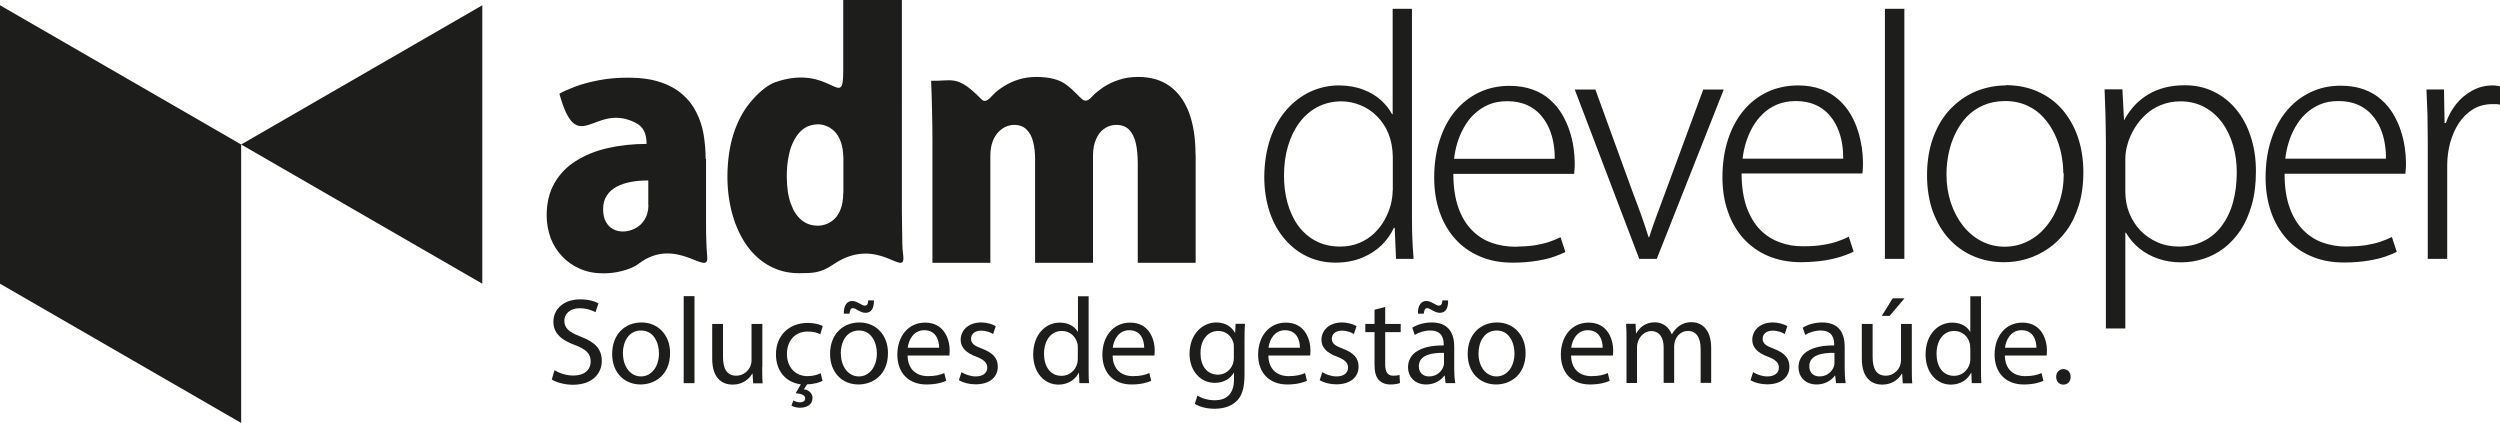<?xml version="1.0" encoding="UTF-8"?><svg id="Camada_1" xmlns="http://www.w3.org/2000/svg" viewBox="0 0 170.95 28.92"><defs><style>.cls-1{fill-rule:evenodd;}.cls-1,.cls-2{fill:#1d1d1b;}</style></defs><path class="cls-1" d="M96.56,.6h-1.33V7.81h-.04c-.18-.34-.43-.66-.76-.96-.33-.3-.73-.54-1.21-.72-.48-.19-1.03-.28-1.65-.29-.7,0-1.36,.15-1.97,.43-.61,.29-1.16,.7-1.63,1.24-.47,.54-.84,1.19-1.11,1.97-.26,.77-.4,1.64-.41,2.61,0,.88,.13,1.69,.37,2.41,.24,.72,.58,1.33,1.03,1.85,.44,.52,.95,.91,1.54,1.19,.59,.28,1.24,.42,1.94,.42,.68,0,1.29-.12,1.82-.34,.53-.22,.97-.51,1.33-.86,.36-.36,.64-.75,.83-1.18h.06l.09,2.12h1.2c-.02-.27-.04-.56-.06-.87-.01-.31-.03-.63-.04-.95-.01-.32-.01-.63-.01-.92V.6h0Zm-1.33,12.43c0,.32-.05,.66-.14,1.01-.1,.35-.24,.7-.43,1.03-.19,.34-.43,.63-.72,.91-.29,.27-.62,.48-1.01,.64-.39,.16-.82,.24-1.3,.24-.65,0-1.21-.14-1.69-.4-.48-.26-.88-.62-1.2-1.07-.32-.45-.55-.97-.71-1.55-.16-.58-.23-1.19-.23-1.83,0-.73,.09-1.4,.27-2.01,.18-.61,.44-1.15,.78-1.61,.34-.46,.75-.81,1.23-1.07,.48-.25,1.02-.38,1.62-.39,.46,0,.9,.09,1.32,.26,.42,.17,.8,.42,1.13,.75,.33,.33,.6,.72,.79,1.19,.19,.47,.29,1,.3,1.59v2.31h0Zm11.48,3.19c-.22,.11-.47,.21-.75,.31-.28,.1-.61,.17-.99,.24-.39,.06-.84,.09-1.36,.1-.57,0-1.11-.09-1.62-.27-.51-.18-.96-.47-1.35-.87-.39-.4-.7-.91-.92-1.54-.22-.63-.34-1.4-.34-2.3h8.26c.01-.12,.02-.25,.03-.36,.01-.12,.01-.25,.01-.41,0-.3-.03-.64-.08-1.01-.05-.37-.14-.76-.27-1.15-.12-.39-.3-.77-.51-1.14-.22-.37-.49-.7-.82-.99-.33-.3-.72-.53-1.18-.7-.46-.17-.99-.26-1.61-.26-.75,0-1.44,.15-2.07,.45-.63,.3-1.17,.72-1.63,1.27-.46,.55-.81,1.21-1.06,1.98-.25,.77-.38,1.63-.38,2.58,0,.85,.12,1.64,.37,2.34,.24,.71,.6,1.32,1.06,1.84,.46,.52,1.03,.92,1.69,1.2,.66,.29,1.41,.43,2.25,.43,.64,0,1.19-.05,1.67-.13,.47-.08,.87-.17,1.19-.29,.32-.11,.57-.22,.74-.31l-.32-.98h0Zm-7.28-5.37c.04-.35,.11-.71,.22-1.07,.11-.37,.26-.72,.45-1.06,.19-.34,.42-.65,.7-.91,.28-.27,.61-.49,.98-.65,.37-.16,.8-.24,1.28-.24,.52,0,.96,.09,1.33,.25,.37,.16,.68,.39,.93,.66,.25,.28,.45,.59,.6,.93,.15,.34,.25,.69,.31,1.06,.06,.36,.09,.71,.08,1.04h-6.89Zm17.04-4.73l-2.61,7.07c-.2,.54-.4,1.06-.58,1.56-.19,.51-.36,1-.51,1.47h-.04c-.15-.48-.31-.97-.49-1.47-.18-.5-.37-1.02-.58-1.56l-2.57-7.07h-1.41l4.41,11.58h1.2l4.58-11.58h-1.39Zm9.96,10.1l.32,.98c-.17,.1-.42,.2-.74,.31-.32,.11-.72,.21-1.19,.29-.47,.08-1.03,.12-1.67,.13-.83,0-1.59-.15-2.25-.43-.66-.28-1.23-.69-1.69-1.2-.46-.52-.82-1.13-1.06-1.84-.25-.71-.37-1.49-.37-2.34,0-.95,.13-1.81,.38-2.58,.25-.77,.61-1.43,1.06-1.98,.46-.55,1-.97,1.63-1.27,.62-.29,1.31-.44,2.07-.45,.61,0,1.15,.09,1.61,.26,.46,.17,.85,.41,1.18,.7,.33,.29,.6,.62,.82,.99,.22,.37,.39,.75,.51,1.14,.13,.4,.21,.78,.27,1.15,.05,.37,.08,.71,.08,1.01,0,.16,0,.29-.01,.41,0,.11-.02,.24-.03,.36h-8.26c0,.9,.12,1.66,.34,2.3,.23,.63,.54,1.15,.92,1.54,.39,.4,.85,.69,1.35,.87,.51,.19,1.05,.28,1.62,.27,.52,0,.98-.03,1.36-.1,.38-.06,.71-.14,.99-.24,.28-.1,.53-.2,.75-.31h0Zm-7.28-5.37h6.89c0-.34-.02-.68-.08-1.04-.06-.36-.16-.71-.31-1.06-.15-.34-.34-.65-.6-.93-.25-.27-.56-.5-.93-.66-.37-.16-.82-.25-1.33-.25-.48,0-.91,.09-1.28,.24-.37,.16-.7,.37-.98,.65-.28,.27-.51,.57-.7,.91-.19,.34-.34,.7-.45,1.06-.11,.36-.18,.72-.22,1.07h0ZM130.22,.6h-1.33V17.7h1.33V.6h0Zm6.96,5.24c-.72,0-1.41,.14-2.05,.4-.65,.27-1.22,.66-1.73,1.18-.51,.52-.9,1.17-1.19,1.93-.29,.77-.44,1.65-.44,2.64,0,.92,.14,1.75,.4,2.48,.27,.73,.64,1.36,1.11,1.87,.48,.52,1.03,.91,1.67,1.18,.63,.27,1.33,.41,2.08,.41,.51,0,1.03-.07,1.54-.22,.51-.15,1.01-.39,1.47-.7,.46-.31,.88-.72,1.24-1.2,.36-.49,.65-1.07,.86-1.74,.21-.67,.32-1.44,.32-2.3,0-.88-.13-1.68-.38-2.41-.25-.72-.61-1.35-1.07-1.88-.46-.53-1.02-.93-1.67-1.22-.65-.29-1.37-.43-2.17-.44h0Zm3.94,6.01c0,.72-.1,1.38-.31,1.99-.2,.61-.48,1.14-.85,1.59-.36,.46-.79,.81-1.28,1.06-.49,.25-1.03,.38-1.61,.38-.57,0-1.09-.13-1.58-.38-.48-.25-.9-.6-1.26-1.05-.35-.45-.63-.97-.83-1.57-.2-.6-.3-1.24-.3-1.94,0-.49,.05-.97,.15-1.45,.1-.48,.25-.93,.46-1.36,.21-.43,.47-.81,.78-1.14,.32-.33,.7-.59,1.13-.78,.44-.19,.94-.29,1.49-.29,.57,0,1.07,.11,1.51,.31,.44,.2,.81,.47,1.12,.82,.31,.34,.57,.73,.77,1.16,.2,.43,.35,.87,.44,1.33,.09,.46,.14,.9,.14,1.33h0Zm4.12-3.64l-.11-2.1h-1.22c.02,.53,.04,1.09,.06,1.69,.01,.6,.03,1.26,.03,1.99v12.67h1.33v-6.55h.04c.25,.43,.57,.8,.95,1.1,.38,.3,.81,.53,1.29,.69,.48,.16,.98,.24,1.52,.24s1.04-.08,1.54-.24c.5-.16,.97-.4,1.4-.73,.43-.33,.81-.74,1.14-1.23,.33-.5,.58-1.08,.77-1.75,.19-.67,.28-1.43,.28-2.28,0-.87-.12-1.67-.36-2.38-.23-.72-.57-1.34-1-1.86-.43-.52-.94-.92-1.54-1.21-.59-.29-1.25-.43-1.97-.43-.96,0-1.79,.21-2.48,.62-.69,.41-1.24,.99-1.65,1.75h-.04Zm.09,2.65c0-.33,.05-.67,.16-1.03,.1-.36,.26-.71,.47-1.06,.2-.34,.46-.65,.76-.93,.3-.28,.65-.5,1.05-.66,.4-.16,.84-.25,1.33-.25,.62,0,1.17,.14,1.65,.4,.48,.26,.88,.62,1.21,1.07,.33,.45,.57,.97,.74,1.55,.17,.58,.25,1.19,.25,1.84,0,.75-.09,1.43-.26,2.05-.17,.62-.43,1.15-.77,1.61-.34,.45-.75,.8-1.25,1.04-.49,.25-1.05,.37-1.68,.37-.54,0-1.04-.1-1.48-.3-.45-.2-.83-.47-1.16-.81-.32-.34-.57-.74-.75-1.18-.18-.45-.26-.92-.27-1.42v-2.27h0Zm18.22,5.35c-.22,.11-.47,.21-.75,.31-.28,.1-.61,.17-.99,.24-.39,.06-.84,.09-1.36,.1-.57,0-1.11-.09-1.62-.27-.51-.18-.96-.47-1.35-.87-.39-.4-.7-.91-.92-1.54-.23-.63-.34-1.4-.34-2.3h8.26c.01-.12,.02-.25,.03-.36,.01-.12,.01-.25,.01-.41,0-.3-.03-.64-.08-1.01-.05-.37-.14-.76-.27-1.15-.12-.39-.3-.77-.51-1.14-.22-.37-.49-.7-.82-.99-.33-.3-.72-.53-1.18-.7-.46-.17-1-.26-1.61-.26-.75,0-1.44,.15-2.06,.45-.63,.3-1.17,.72-1.63,1.27-.46,.55-.81,1.21-1.06,1.98-.25,.77-.38,1.63-.38,2.58,0,.85,.13,1.64,.37,2.34,.24,.71,.6,1.32,1.06,1.84,.46,.52,1.03,.92,1.69,1.2,.66,.29,1.41,.43,2.25,.43,.63,0,1.19-.05,1.67-.13,.47-.08,.87-.17,1.19-.29,.32-.11,.57-.22,.74-.31l-.32-.98h0Zm-7.28-5.37c.04-.35,.11-.71,.22-1.07,.11-.37,.26-.72,.45-1.06,.19-.34,.42-.65,.7-.91,.28-.27,.61-.49,.98-.65,.37-.16,.8-.24,1.28-.24,.52,0,.96,.09,1.33,.25,.37,.16,.68,.39,.93,.66,.25,.28,.45,.59,.6,.93,.15,.34,.25,.69,.31,1.06,.06,.36,.09,.71,.08,1.04h-6.89Zm14.69-4.94c-.09-.01-.17-.02-.25-.04-.08-.01-.16-.02-.25-.02-.51,0-.97,.12-1.4,.35-.42,.23-.79,.53-1.1,.92-.31,.39-.55,.82-.71,1.3h-.09l-.04-2.29h-1.2c.03,.57,.05,1.15,.07,1.72,.01,.57,.02,1.14,.02,1.72v8.14h1.33v-6.39c0-.53,.07-1.05,.2-1.54,.14-.5,.33-.94,.59-1.34,.26-.4,.58-.71,.96-.95,.37-.23,.81-.35,1.29-.36,.12,0,.22,0,.31,0,.09,0,.18,.02,.26,.04v-1.26Z"/><path class="cls-1" d="M81.75,10.56c0-1.15-.16-2.11-.46-2.9-.31-.79-.75-1.38-1.33-1.79-.58-.41-1.3-.61-2.14-.61-.49,0-.94,.07-1.34,.21-.4,.13-.74,.3-1.04,.5-.3,.21-.56,.41-.77,.64-.62,.67-.67,0-1.76-.82-.52-.39-1.22-.52-2.02-.53-.46,0-.87,.06-1.24,.18-.37,.11-.7,.27-.99,.45-.29,.19-.56,.37-.76,.6-.6,.67-.67,.4-1.06,.03-1.45-1.4-1.81-.95-3.17-1,.02,.61,.05,1.25,.06,1.94,.02,.69,.03,1.41,.03,2.18v8.33h3.96v-7.3c0-.41,.06-.75,.17-1.03,.11-.27,.25-.49,.42-.65,.17-.16,.34-.28,.53-.35,.18-.07,.35-.1,.5-.1,.37,0,.66,.11,.87,.33,.21,.21,.36,.5,.44,.85,.09,.35,.13,.74,.13,1.17v7.08h3.96v-7.33c0-.44,.07-.81,.21-1.12,.14-.32,.32-.56,.56-.72,.24-.17,.51-.26,.83-.26,.37,0,.65,.11,.87,.33,.21,.22,.37,.53,.46,.93,.09,.4,.13,.87,.13,1.41v6.76h3.96v-7.4Z"/><path class="cls-1" d="M48.25,10.86c0-.58-.05-1.14-.14-1.68-.09-.54-.26-1.04-.5-1.51-.23-.47-.55-.88-.96-1.23-.4-.35-.91-.63-1.52-.83-.61-.2-1.33-.3-2.18-.3-.74,0-1.41,.06-2.02,.18-.61,.12-1.14,.26-1.59,.43-.45,.17-.82,.33-1.09,.49,1.25,4.45,2.34,.58,5.16,1.96,.3,.14,.51,.34,.63,.59,.12,.26,.18,.54,.17,.88-.95,0-1.84,.1-2.67,.29-.83,.19-1.55,.49-2.17,.88-.63,.4-1.11,.9-1.46,1.52-.35,.61-.53,1.35-.53,2.2,0,.54,.1,1.06,.27,1.54,.18,.48,.45,.9,.79,1.26,.34,.36,.74,.64,1.22,.85,.48,.21,1,.31,1.59,.31,.45,0,.87-.05,1.28-.16,.41-.11,.8-.24,1.13-.49,2.59-1.98,4.83,.97,4.7-.49-.03-.32-.05-.67-.06-1.04-.02-.37-.02-.74-.02-1.12v-4.53h0Zm-3.91,3.16c0,.4-.1,.74-.27,1.01-.17,.27-.39,.47-.66,.6-.26,.13-.53,.2-.82,.2-.24,0-.46-.05-.66-.16-.21-.11-.37-.27-.5-.5-.12-.22-.19-.51-.19-.86,0-.37,.08-.68,.25-.93,.16-.26,.39-.46,.67-.61,.28-.15,.61-.26,.98-.33,.37-.07,.77-.1,1.19-.1v1.67Z"/><path class="cls-1" d="M61.68,0h-4.02V4.88c0,2.74-.85-.55-4.62,.73-.64,.22-1.3,.85-1.77,1.43-.47,.57-.84,1.28-1.11,2.11-.27,.84-.41,1.8-.42,2.9,0,.95,.12,1.83,.35,2.64,.23,.8,.56,1.51,.98,2.1,.43,.6,.94,1.06,1.54,1.39,.6,.33,1.27,.5,2,.5,.97,0,1.5,0,2.39-.61,3.1-2.09,5.02,1.17,4.75-.71-.06-.42-.05-.97-.06-1.45,0-.47-.02-.95-.02-1.42V0h0Zm-4.02,13.19c0,.44-.06,.8-.17,1.09-.11,.29-.25,.52-.43,.69-.18,.17-.37,.29-.57,.36-.21,.07-.4,.11-.59,.1-.42,0-.78-.13-1.09-.38-.32-.26-.56-.63-.74-1.14-.18-.5-.27-1.12-.27-1.86,0-.49,.04-.95,.13-1.38,.08-.43,.21-.8,.39-1.12,.18-.33,.4-.58,.66-.77,.27-.18,.58-.27,.95-.28,.18,0,.36,.03,.56,.11,.2,.07,.39,.2,.57,.37,.18,.18,.32,.41,.43,.71,.11,.3,.17,.67,.18,1.11v2.38Z"/><polygon class="cls-1" points="16.49 9.88 0 .36 0 19.4 16.49 28.92 16.49 9.88"/><polygon class="cls-1" points="16.49 9.88 32.98 .36 32.98 19.4 16.49 9.88"/><g><path class="cls-2" d="M37.9,25.31c.33,.2,.8,.37,1.31,.37,.75,0,1.18-.39,1.18-.96,0-.53-.3-.83-1.06-1.12-.92-.33-1.49-.8-1.49-1.6,0-.88,.73-1.53,1.83-1.53,.58,0,1,.13,1.25,.28l-.2,.6c-.18-.1-.56-.27-1.07-.27-.77,0-1.06,.46-1.06,.85,0,.53,.34,.79,1.12,1.09,.96,.37,1.44,.83,1.44,1.66,0,.87-.65,1.63-1.98,1.63-.54,0-1.14-.16-1.44-.36l.18-.61Z"/><path class="cls-2" d="M45.82,24.14c0,1.5-1.04,2.15-2.02,2.15-1.1,0-1.94-.8-1.94-2.09,0-1.36,.89-2.15,2.01-2.15s1.95,.85,1.95,2.09Zm-3.22,.04c0,.89,.51,1.56,1.23,1.56s1.23-.66,1.23-1.58c0-.69-.34-1.56-1.22-1.56s-1.25,.8-1.25,1.58Z"/><path class="cls-2" d="M46.75,20.25h.74v5.95h-.74v-5.95Z"/><path class="cls-2" d="M52.12,25.1c0,.42,0,.79,.03,1.11h-.65l-.04-.66h-.02c-.19,.33-.62,.75-1.34,.75-.64,0-1.4-.35-1.4-1.78v-2.37h.74v2.25c0,.77,.23,1.29,.91,1.29,.49,0,.84-.34,.97-.67,.04-.11,.07-.24,.07-.38v-2.49h.74v2.95Z"/><path class="cls-2" d="M56.24,26.05c-.18,.09-.56,.22-1.05,.23l-.22,.34c.31,.04,.59,.26,.59,.58,0,.49-.41,.68-.87,.68-.21,0-.43-.06-.57-.14l.13-.36c.13,.08,.3,.13,.45,.13,.18,0,.36-.07,.36-.27,0-.22-.26-.32-.65-.35l.35-.61c-1.04-.13-1.7-.92-1.7-2.05,0-1.25,.85-2.15,2.18-2.15,.44,0,.82,.11,1.02,.21l-.17,.57c-.18-.1-.45-.19-.85-.19-.93,0-1.43,.69-1.43,1.53,0,.94,.6,1.52,1.41,1.52,.42,0,.7-.11,.9-.2l.13,.55Z"/><path class="cls-2" d="M60.72,24.14c0,1.5-1.04,2.15-2.02,2.15-1.1,0-1.94-.8-1.94-2.09,0-1.36,.89-2.15,2.01-2.15s1.95,.85,1.95,2.09Zm-3.22,.04c0,.89,.51,1.56,1.23,1.56s1.23-.66,1.23-1.58c0-.69-.34-1.56-1.22-1.56s-1.25,.8-1.25,1.58Zm.2-2.73c-.02-.54,.21-.87,.57-.87,.18,0,.33,.08,.52,.18,.13,.08,.25,.14,.35,.14,.13,0,.22-.08,.23-.36h.39c0,.56-.18,.85-.58,.85-.18,0-.34-.08-.51-.17-.17-.1-.26-.15-.36-.15-.13,0-.2,.14-.22,.38h-.4Z"/><path class="cls-2" d="M62.06,24.31c.02,1,.65,1.41,1.39,1.41,.53,0,.85-.09,1.12-.21l.13,.53c-.26,.12-.7,.25-1.35,.25-1.25,0-1.99-.82-1.99-2.04s.72-2.19,1.9-2.19c1.32,0,1.68,1.17,1.68,1.91,0,.15-.02,.27-.02,.34h-2.85Zm2.16-.53c0-.47-.19-1.2-1.02-1.2-.75,0-1.07,.69-1.13,1.2h2.15Z"/><path class="cls-2" d="M65.75,25.45c.22,.14,.6,.29,.97,.29,.54,0,.79-.27,.79-.6s-.21-.54-.75-.75c-.73-.26-1.07-.66-1.07-1.15,0-.65,.53-1.19,1.4-1.19,.41,0,.77,.12,1,.25l-.18,.54c-.16-.1-.45-.23-.83-.23-.44,0-.68,.25-.68,.55,0,.34,.24,.49,.77,.69,.7,.27,1.06,.62,1.06,1.22,0,.71-.55,1.21-1.52,1.21-.44,0-.85-.11-1.14-.28l.18-.56Z"/><path class="cls-2" d="M74.44,20.25v4.9c0,.36,0,.77,.03,1.05h-.66l-.03-.7h-.02c-.23,.45-.72,.8-1.38,.8-.98,0-1.73-.83-1.73-2.06,0-1.35,.83-2.18,1.82-2.18,.62,0,1.04,.29,1.22,.62h.02v-2.42h.74Zm-.74,3.54c0-.09,0-.22-.03-.31-.11-.47-.51-.85-1.06-.85-.76,0-1.22,.67-1.22,1.57,0,.82,.4,1.5,1.2,1.5,.49,0,.95-.33,1.08-.88,.02-.1,.03-.2,.03-.32v-.7Z"/><path class="cls-2" d="M76.08,24.31c.02,1,.65,1.41,1.39,1.41,.53,0,.85-.09,1.12-.21l.13,.53c-.26,.12-.7,.25-1.35,.25-1.25,0-1.99-.82-1.99-2.04s.72-2.19,1.9-2.19c1.32,0,1.68,1.17,1.68,1.91,0,.15-.02,.27-.02,.34h-2.85Zm2.16-.53c0-.47-.19-1.2-1.02-1.2-.75,0-1.07,.69-1.13,1.2h2.15Z"/><path class="cls-2" d="M85.13,22.15c-.02,.29-.03,.62-.03,1.11v2.35c0,.93-.18,1.5-.58,1.85-.39,.37-.96,.49-1.47,.49s-1.02-.12-1.35-.34l.18-.56c.27,.17,.69,.32,1.19,.32,.75,0,1.31-.39,1.31-1.42v-.45h-.02c-.23,.38-.66,.68-1.29,.68-1.01,0-1.73-.85-1.73-1.98,0-1.37,.9-2.15,1.83-2.15,.7,0,1.09,.37,1.27,.7h.02l.03-.61h.65Zm-.76,1.6c0-.13,0-.23-.04-.34-.13-.43-.49-.78-1.03-.78-.7,0-1.21,.59-1.21,1.53,0,.8,.4,1.46,1.2,1.46,.45,0,.86-.29,1.02-.75,.04-.13,.06-.27,.06-.39v-.73Z"/><path class="cls-2" d="M86.73,24.31c.02,1,.65,1.41,1.39,1.41,.53,0,.85-.09,1.12-.21l.13,.53c-.26,.12-.7,.25-1.35,.25-1.25,0-1.99-.82-1.99-2.04s.72-2.19,1.9-2.19c1.32,0,1.68,1.17,1.68,1.91,0,.15-.02,.27-.02,.34h-2.85Zm2.16-.53c0-.47-.19-1.2-1.02-1.2-.75,0-1.07,.69-1.13,1.2h2.15Z"/><path class="cls-2" d="M90.42,25.45c.22,.14,.6,.29,.97,.29,.54,0,.79-.27,.79-.6s-.21-.54-.75-.75c-.73-.26-1.07-.66-1.07-1.15,0-.65,.53-1.19,1.4-1.19,.41,0,.77,.12,1,.25l-.18,.54c-.16-.1-.45-.23-.83-.23-.44,0-.68,.25-.68,.55,0,.34,.24,.49,.77,.69,.7,.27,1.06,.62,1.06,1.22,0,.71-.55,1.21-1.52,1.21-.44,0-.85-.11-1.14-.28l.18-.56Z"/><path class="cls-2" d="M94.72,20.98v1.17h1.06v.56h-1.06v2.19c0,.5,.14,.79,.55,.79,.19,0,.34-.02,.43-.05l.03,.55c-.14,.06-.37,.1-.65,.1-.34,0-.62-.11-.8-.31-.21-.22-.29-.58-.29-1.06v-2.21h-.63v-.56h.63v-.97l.72-.19Z"/><path class="cls-2" d="M98.85,26.2l-.06-.51h-.03c-.23,.32-.66,.6-1.24,.6-.82,0-1.24-.58-1.24-1.16,0-.98,.87-1.52,2.44-1.51v-.08c0-.34-.09-.94-.92-.94-.38,0-.77,.12-1.06,.3l-.17-.49c.34-.22,.82-.36,1.33-.36,1.24,0,1.54,.85,1.54,1.66v1.52c0,.35,.02,.7,.07,.97h-.67Zm-1.89-4.75c-.02-.54,.21-.87,.57-.87,.18,0,.33,.08,.52,.18,.13,.08,.25,.14,.35,.14,.13,0,.21-.08,.23-.36h.39c.02,.56-.18,.85-.57,.85-.18,0-.34-.08-.51-.17-.17-.1-.26-.15-.36-.15-.13,0-.2,.14-.22,.38h-.4Zm1.78,2.68c-.8-.02-1.72,.13-1.72,.91,0,.48,.32,.7,.7,.7,.53,0,.86-.34,.98-.68,.03-.08,.04-.16,.04-.23v-.7Z"/><path class="cls-2" d="M104.32,24.14c0,1.5-1.04,2.15-2.02,2.15-1.1,0-1.94-.8-1.94-2.09,0-1.36,.89-2.15,2.01-2.15s1.95,.85,1.95,2.09Zm-3.22,.04c0,.89,.51,1.56,1.23,1.56s1.23-.66,1.23-1.58c0-.69-.34-1.56-1.21-1.56s-1.25,.8-1.25,1.58Z"/><path class="cls-2" d="M107.43,24.31c.02,1,.65,1.41,1.39,1.41,.53,0,.85-.09,1.12-.21l.13,.53c-.26,.12-.7,.25-1.35,.25-1.25,0-1.99-.82-1.99-2.04s.72-2.19,1.9-2.19c1.32,0,1.68,1.17,1.68,1.91,0,.15-.02,.27-.02,.34h-2.85Zm2.16-.53c0-.47-.19-1.2-1.02-1.2-.75,0-1.07,.69-1.13,1.2h2.15Z"/><path class="cls-2" d="M111.22,23.24c0-.42,0-.76-.03-1.1h.65l.03,.65h.02c.23-.39,.6-.75,1.27-.75,.55,0,.97,.34,1.15,.81h.02c.13-.23,.29-.4,.45-.53,.24-.18,.51-.29,.9-.29,.54,0,1.33,.35,1.33,1.76v2.39h-.72v-2.3c0-.78-.28-1.25-.88-1.25-.42,0-.75,.31-.87,.67-.03,.1-.06,.23-.06,.37v2.51h-.72v-2.43c0-.65-.28-1.11-.85-1.11-.46,0-.8,.37-.91,.74-.04,.11-.06,.23-.06,.36v2.45h-.72v-2.96Z"/><path class="cls-2" d="M119.88,25.45c.22,.14,.6,.29,.97,.29,.54,0,.79-.27,.79-.6s-.21-.54-.75-.75c-.73-.26-1.07-.66-1.07-1.15,0-.65,.53-1.19,1.4-1.19,.41,0,.77,.12,1,.25l-.18,.54c-.16-.1-.45-.23-.83-.23-.44,0-.68,.25-.68,.55,0,.34,.24,.49,.77,.69,.7,.27,1.06,.62,1.06,1.22,0,.71-.55,1.21-1.52,1.21-.44,0-.85-.11-1.14-.28l.18-.56Z"/><path class="cls-2" d="M125.55,26.2l-.06-.51h-.03c-.23,.32-.66,.6-1.24,.6-.82,0-1.24-.58-1.24-1.16,0-.98,.87-1.52,2.44-1.51v-.08c0-.34-.09-.94-.92-.94-.38,0-.77,.12-1.06,.3l-.17-.49c.34-.22,.82-.36,1.33-.36,1.24,0,1.54,.85,1.54,1.66v1.52c0,.35,.02,.7,.07,.97h-.67Zm-.11-2.07c-.8-.02-1.72,.13-1.72,.91,0,.48,.32,.7,.7,.7,.53,0,.86-.34,.98-.68,.03-.08,.04-.16,.04-.23v-.7Z"/><path class="cls-2" d="M130.73,25.1c0,.42,0,.79,.03,1.11h-.65l-.04-.66h-.02c-.19,.33-.62,.75-1.34,.75-.64,0-1.4-.35-1.4-1.78v-2.37h.74v2.25c0,.77,.23,1.29,.9,1.29,.49,0,.84-.34,.97-.67,.04-.11,.07-.24,.07-.38v-2.49h.74v2.95Zm-.5-4.7l-1.02,1.2h-.53l.74-1.2h.81Z"/><path class="cls-2" d="M135.46,20.25v4.9c0,.36,0,.77,.03,1.05h-.66l-.03-.7h-.02c-.23,.45-.72,.8-1.38,.8-.98,0-1.73-.83-1.73-2.06,0-1.35,.83-2.18,1.82-2.18,.62,0,1.04,.29,1.22,.62h.02v-2.42h.74Zm-.74,3.54c0-.09,0-.22-.03-.31-.11-.47-.51-.85-1.06-.85-.76,0-1.21,.67-1.21,1.57,0,.82,.4,1.5,1.2,1.5,.49,0,.95-.33,1.08-.88,.03-.1,.03-.2,.03-.32v-.7Z"/><path class="cls-2" d="M137.09,24.31c.02,1,.65,1.41,1.39,1.41,.53,0,.85-.09,1.12-.21l.13,.53c-.26,.12-.7,.25-1.35,.25-1.25,0-1.99-.82-1.99-2.04s.72-2.19,1.9-2.19c1.32,0,1.68,1.17,1.68,1.91,0,.15-.02,.27-.02,.34h-2.85Zm2.16-.53c0-.47-.19-1.2-1.02-1.2-.75,0-1.07,.69-1.13,1.2h2.15Z"/><path class="cls-2" d="M140.6,25.77c0-.31,.21-.53,.5-.53s.49,.22,.49,.53-.19,.53-.5,.53c-.29,0-.49-.23-.49-.53Z"/></g></svg>